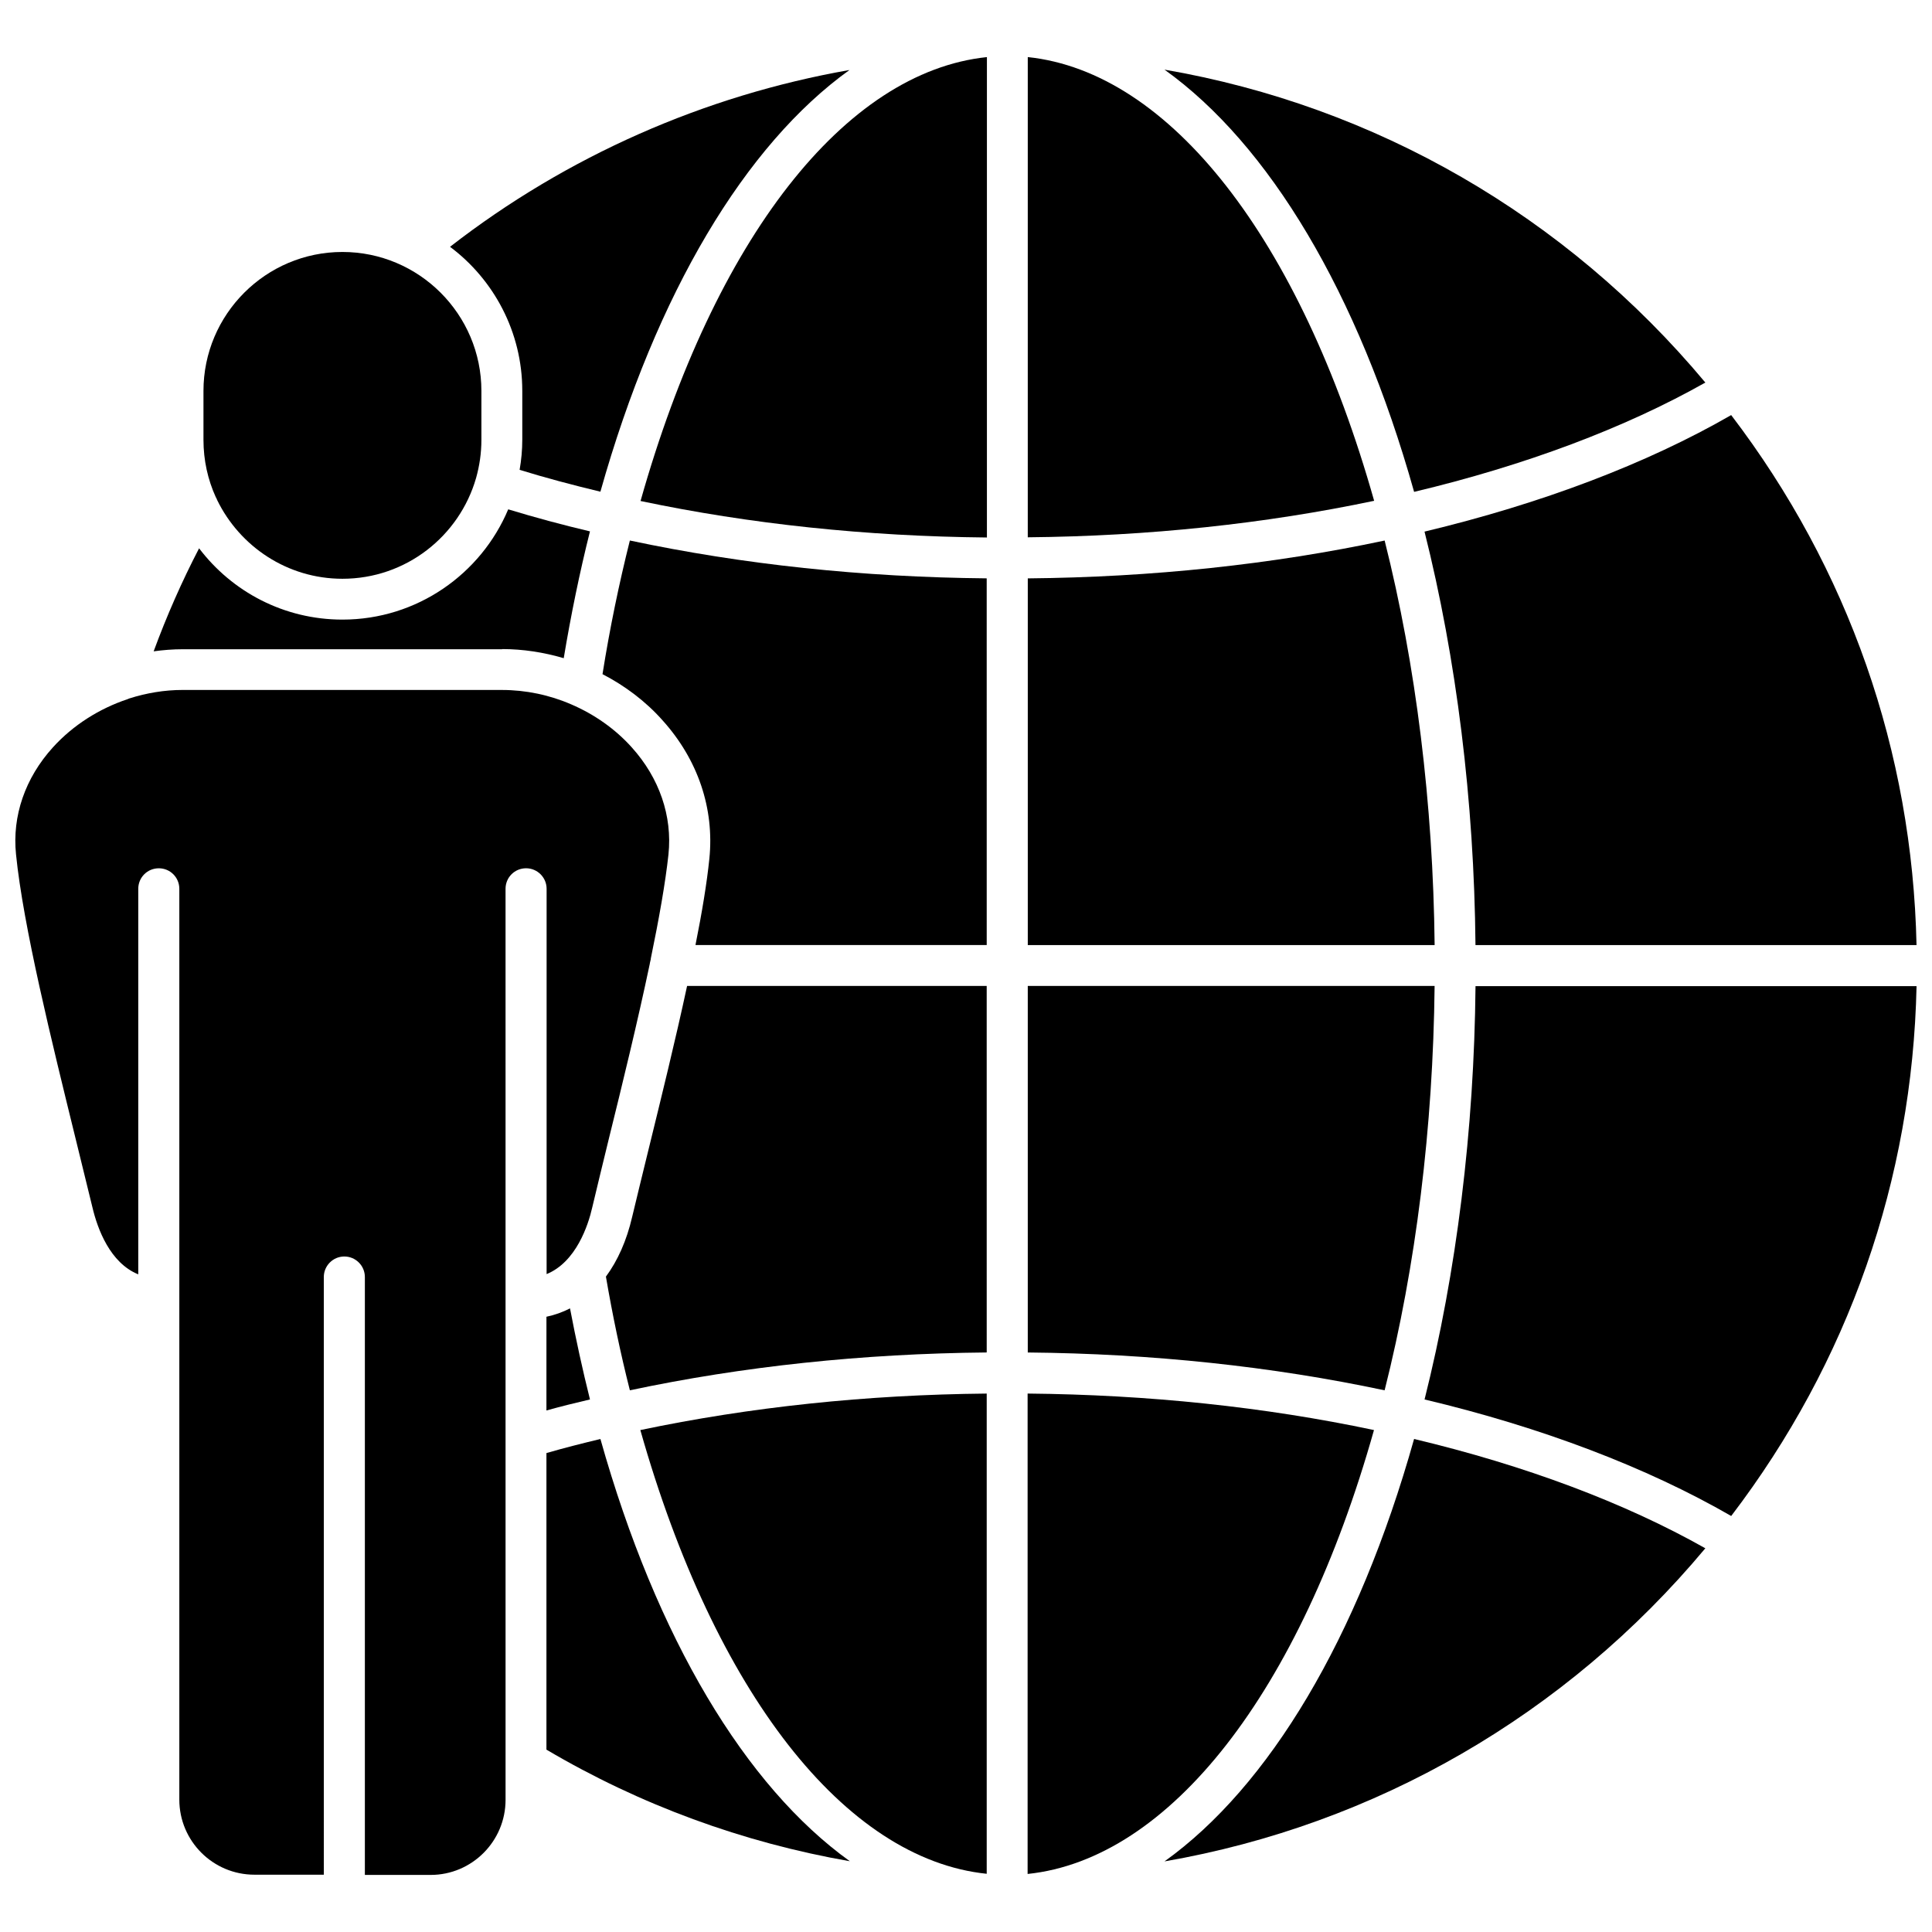 <?xml version="1.0" encoding="UTF-8"?>
<!-- Uploaded to: SVG Repo, www.svgrepo.com, Generator: SVG Repo Mixer Tools -->
<svg width="800px" height="800px" version="1.1" viewBox="144 144 512 512" xmlns="http://www.w3.org/2000/svg">
 <defs>
  <clipPath id="c">
   <path d="m521 253h130.9v142h-130.9z"/>
  </clipPath>
  <clipPath id="b">
   <path d="m521 405h130.9v141h-130.9z"/>
  </clipPath>
  <clipPath id="a">
   <path d="m148.09 326h173.91v315h-173.91z"/>
  </clipPath>
 </defs>
 <path d="m518.75 274.35c29.422-7.004 55.871-16.93 77.184-28.969-36.98-44.285-87.562-73.305-143.33-82.926 27.656 19.801 51.285 58.996 66.148 111.89z"/>
 <path d="m452.6 637.29c55.773-9.672 106.36-38.691 143.33-82.977-21.312-12.043-47.762-21.965-77.184-28.969-14.863 52.898-38.492 92.145-66.148 111.95z"/>
 <g clip-path="url(#c)">
  <path d="m535.02 394.46h116.88c-1.109-51.34-18.035-99.703-49.121-140.46-22.371 12.898-50.281 23.477-81.266 30.883 8.465 33.703 13.152 71.34 13.504 109.58z"/>
 </g>
 <g clip-path="url(#b)">
  <path d="m521.52 514.87c30.984 7.356 58.895 17.984 81.266 30.883 31.086-40.758 48.012-89.125 49.121-140.41h-116.88c-0.352 38.137-5.039 75.824-13.504 109.53z"/>
 </g>
 <path d="m313.75 276.77c28.969 6.098 59.801 9.371 91.793 9.672v-127.31c-37.633 3.93-72.145 48.062-91.793 117.64z"/>
 <path d="m416.37 159.13v127.26c31.992-0.301 62.824-3.578 91.793-9.672-19.645-69.527-54.207-113.66-91.793-117.59z"/>
 <path d="m524.19 405.29h-107.82v97.133c32.898 0.301 64.688 3.68 94.566 10.027 8.312-32.898 12.848-69.727 13.25-107.16z"/>
 <path d="m508.12 522.98c-29.02-6.144-59.852-9.371-91.793-9.672v127.31c37.633-3.93 72.195-48.113 91.793-117.64z"/>
 <path d="m405.49 640.57v-127.26c-31.941 0.301-62.773 3.578-91.793 9.672 19.699 69.527 54.211 113.71 91.793 117.59z"/>
 <path d="m510.94 287.25c-29.875 6.348-61.617 9.723-94.566 10.027v97.184h107.82c-0.402-37.434-4.938-74.262-13.25-107.21z"/>
 <path d="m201.55 276.52c5.996 12.293 18.59 20.859 33.199 20.859 16.828 0 30.984-11.285 35.418-26.703 0.906-3.223 1.41-6.602 1.41-10.125v-12.949c0-20.305-16.523-36.828-36.828-36.828-20.305 0-36.828 16.523-36.828 36.828v12.949c0 5.441 1.16 10.578 3.273 15.215 0.156 0.199 0.254 0.5 0.355 0.754z"/>
 <path d="m282.41 247.55v12.949c0 2.719-0.25 5.441-0.707 8.012 6.852 2.117 14.055 4.031 21.41 5.793 14.863-52.75 38.441-91.949 66-111.75-38.438 6.75-74.914 22.82-105.85 46.852 11.586 8.668 19.145 22.57 19.145 38.141z"/>
 <path d="m277.07 316.01c5.492 0 11.035 0.855 16.324 2.418 1.914-11.488 4.231-22.773 6.953-33.605-7.457-1.762-14.711-3.727-21.664-5.844-7.203 17.129-24.184 29.223-43.934 29.223-15.516 0-29.27-7.406-37.988-18.895-4.586 8.816-8.613 17.984-12.043 27.305 2.519-0.352 5.141-0.555 7.707-0.555l84.645 0.004z"/>
 <path d="m303.67 322.66c5.945 3.074 11.438 7.203 15.871 12.191 9.422 10.43 13.805 23.426 12.445 36.727-0.656 6.449-1.965 14.309-3.68 22.871h77.184l-0.004-97.18c-32.949-0.301-64.688-3.68-94.566-10.027-2.867 11.438-5.336 23.328-7.25 35.418z"/>
 <path d="m315.91 448.46c-1.613 6.602-3.125 12.746-4.383 18.035-1.461 6.297-3.828 11.586-6.953 15.82 1.762 10.277 3.879 20.402 6.348 30.129 29.926-6.348 61.668-9.723 94.566-10.027l-0.004-97.133h-79.398c-3.074 14.309-6.852 29.625-10.176 43.176z"/>
 <path d="m303.12 525.35c-4.836 1.16-9.621 2.367-14.309 3.727v78.594c24.836 14.66 52.094 24.637 80.406 29.574-27.609-19.801-51.238-59.047-66.098-111.89z"/>
 <path d="m288.81 517.79c3.777-1.059 7.656-2.016 11.539-2.922-1.965-7.859-3.727-15.922-5.289-24.133-1.965 1.008-4.082 1.762-6.246 2.215z"/>
 <g clip-path="url(#a)">
  <path d="m288.81 481.67c7.859-3.176 11.082-13 12.141-17.684 1.258-5.34 2.769-11.488 4.383-18.137 3.629-14.66 7.707-31.387 10.883-46.5v-0.102c0.102-0.352 0.152-0.707 0.25-1.059v-0.051-0.102c2.168-10.48 3.879-20.102 4.684-27.609 1.059-10.176-2.418-20.254-9.723-28.363-4.383-4.887-9.926-8.766-16.02-11.387-5.793-2.519-12.09-3.828-18.391-3.828l-84.637-0.004c-4.785 0-9.574 0.805-14.156 2.266-0.102 0.051-0.25 0.102-0.352 0.152-7.559 2.519-14.508 6.902-19.852 12.797-7.356 8.113-10.832 18.188-9.773 28.363 1.914 19.043 9.371 49.223 15.922 75.875 1.512 6.195 2.973 12.141 4.332 17.684 1.359 5.742 4.684 14.711 12.141 17.734v-102.17c0-3.023 2.418-5.441 5.441-5.441 3.023 0 5.441 2.418 5.441 5.441v120.76 0.805 119.8c0 10.984 8.918 19.902 19.902 19.902h18.391l-0.004-158.39c0-2.973 2.418-5.441 5.441-5.441 2.973 0 5.441 2.418 5.441 5.441v158.45h17.434c10.934 0 19.852-8.918 19.852-19.902l-0.004-241.43c0-3.023 2.418-5.441 5.441-5.441 2.973 0 5.441 2.418 5.441 5.441v102.12z"/>
 </g>
</svg>
